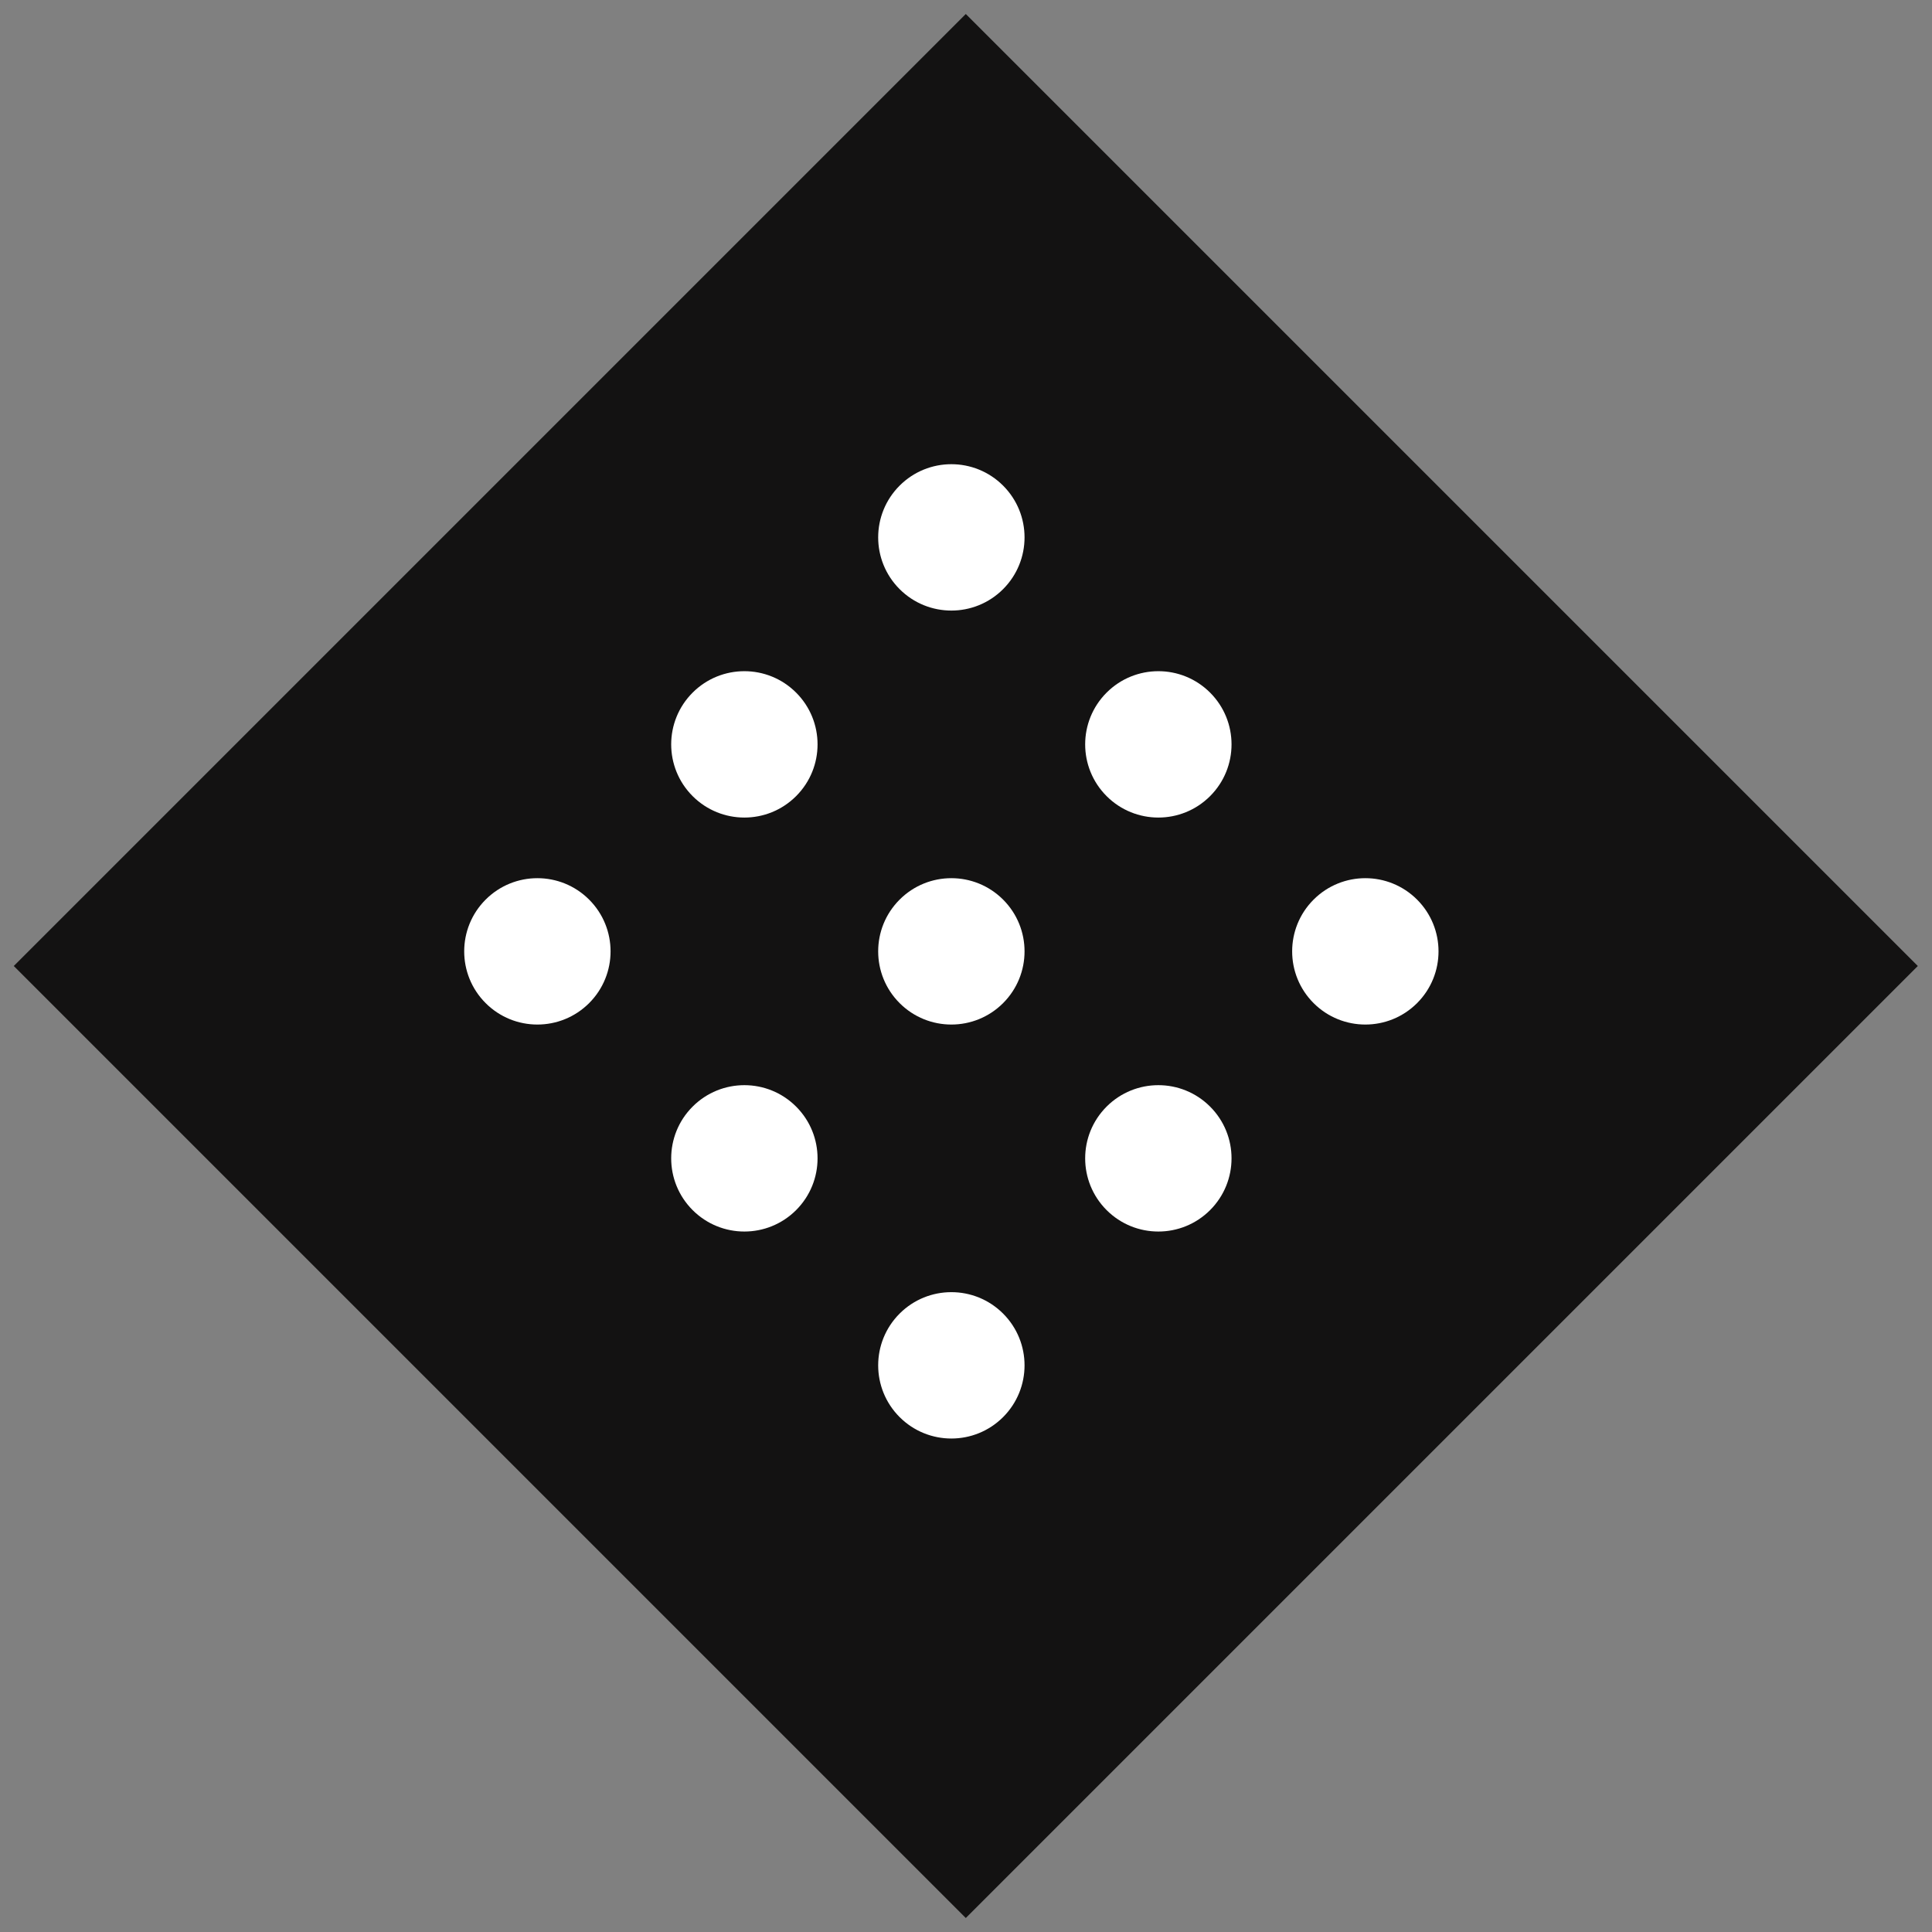 <?xml version="1.0" encoding="utf-8"?>
<!-- Generator: Adobe Illustrator 23.0.2, SVG Export Plug-In . SVG Version: 6.00 Build 0)  -->
<svg version="1.1" id="Layer_1" xmlns="http://www.w3.org/2000/svg" xmlns:xlink="http://www.w3.org/1999/xlink" x="0px" y="0px"
	 viewBox="0 0 66 66" style="enable-background:new 0 0 66 66;" xml:space="preserve">
<rect x="0" y="0" width="66" height="66" fill="#808080" stroke="none"/>
<style type="text/css">
	.st0{fill-rule:evenodd;clip-rule:evenodd;fill:#131212;}
	.st1{fill-rule:evenodd;clip-rule:evenodd;fill:#FFFFFF;}
</style>
<g>
	<rect x="10" y="10" transform="matrix(0.707 -0.707 0.707 0.707 -13.669 33)" class="st0" width="46" height="46"/>
	<g transform="rotate(45 .065 45.935)">
		<circle class="st1" cx="13.5" cy="3.5" r="2.5"/>
		<circle class="st1" cx="13.5" cy="13.5" r="2.5"/>
		<circle class="st1" cx="13.5" cy="23.5" r="2.5"/>
		<circle class="st1" cx="3.5" cy="3.5" r="2.5"/>
		<circle class="st1" cx="3.5" cy="13.5" r="2.5"/>
		<circle class="st1" cx="3.5" cy="23.5" r="2.5"/>
		<circle class="st1" cx="23.5" cy="3.5" r="2.5"/>
		<circle class="st1" cx="23.5" cy="13.5" r="2.5"/>
		<circle class="st1" cx="23.5" cy="23.5" r="2.5"/>
	</g>
</g>
</svg>
